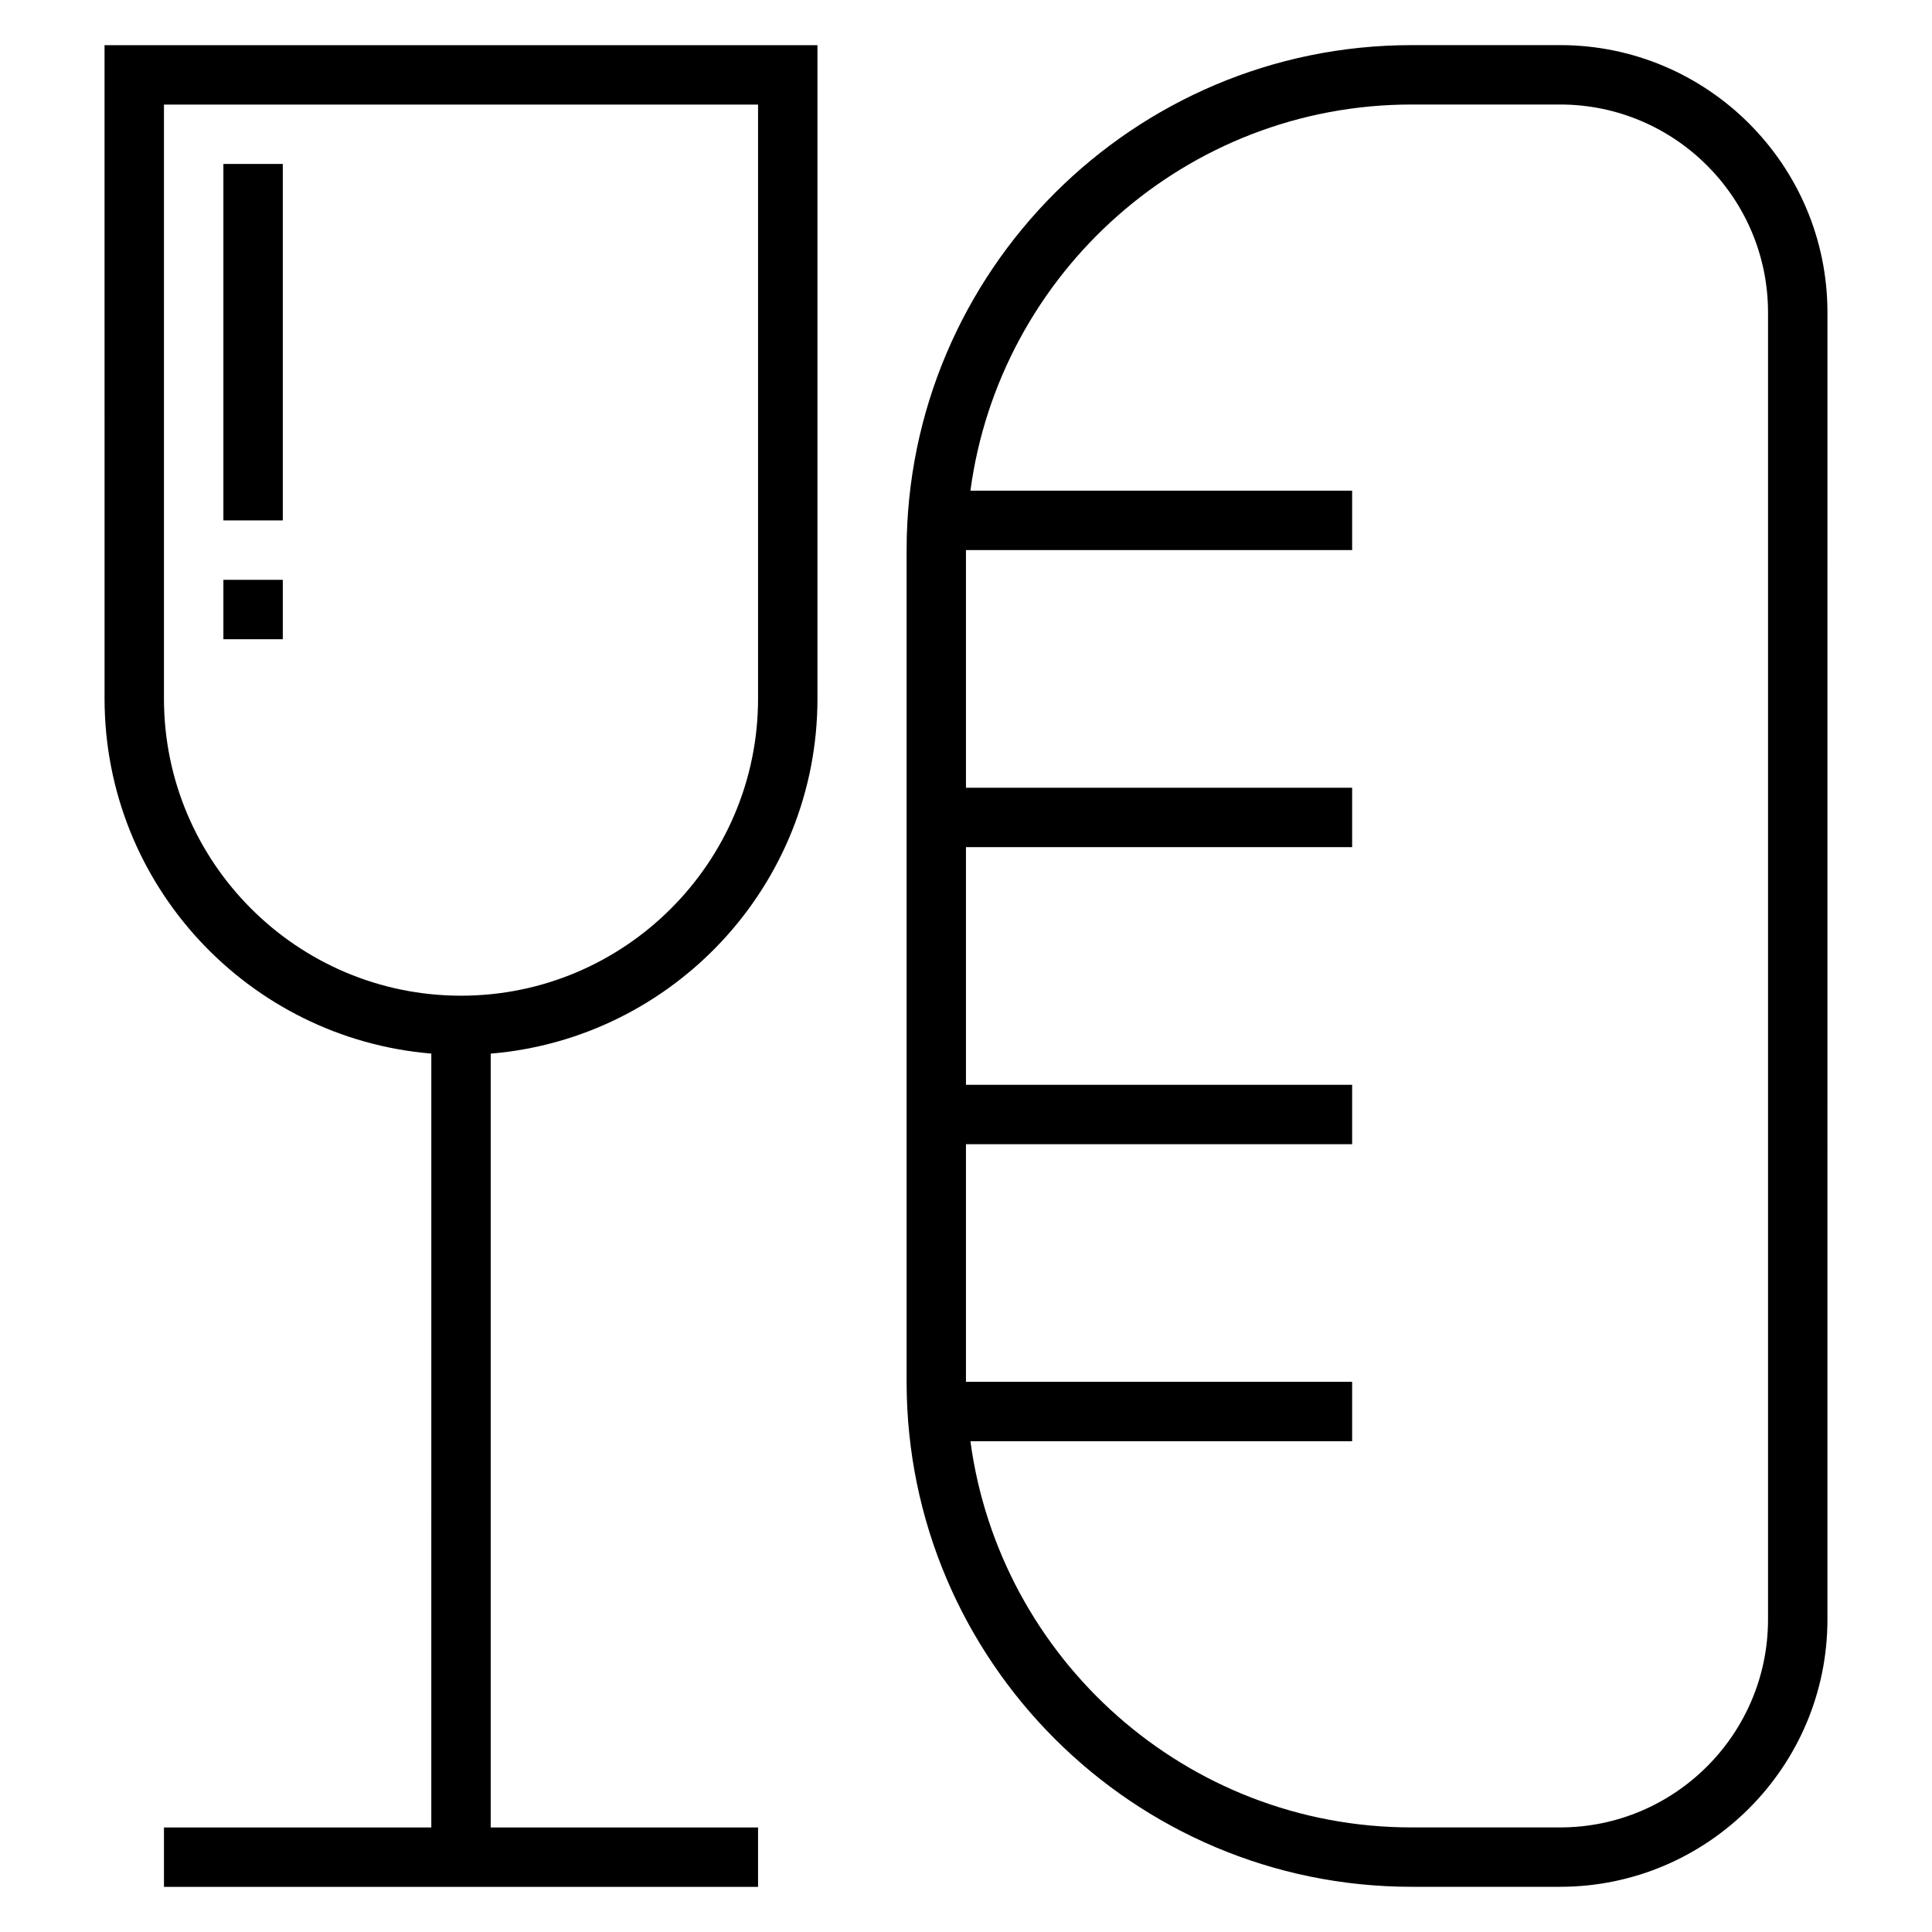 <?xml version="1.0" encoding="UTF-8"?>
<!-- Uploaded to: ICON Repo, www.svgrepo.com, Generator: ICON Repo Mixer Tools -->
<svg fill="#000000" width="800px" height="800px" version="1.1" viewBox="144 144 512 512" xmlns="http://www.w3.org/2000/svg">
 <g>
  <path d="m171.71 329.15c0 49.438 38.188 90.039 86.594 94.062l-0.004 205.08h-70.848v15.742h157.44v-15.742h-70.848v-205.07c48.406-4.023 86.59-44.629 86.59-94.066v-173.18h-188.93zm15.742-157.44h157.44v157.44c0 43.406-35.312 78.719-78.719 78.719s-78.723-35.316-78.723-78.723z"/>
  <path d="m203.2 187.45h15.742v94.465h-15.742z"/>
  <path d="m203.2 297.66h15.742v15.742h-15.742z"/>
  <path d="m557.44 155.96h-39.359c-73.793 0-133.82 60.031-133.82 133.82v220.42c0 73.793 60.031 133.82 133.82 133.82h39.359c39.062 0 70.848-31.781 70.848-70.848l0.004-346.37c0-39.066-31.789-70.848-70.852-70.848zm55.105 417.22c0 30.379-24.719 55.105-55.105 55.105h-39.359c-59.758 0-109.17-44.656-116.91-102.34l101.16-0.004v-15.742h-102.34v-62.977h102.34v-15.742h-102.34v-62.977h102.34v-15.742l-102.34-0.004v-62.977h102.34v-15.742h-101.16c7.738-57.68 57.152-102.34 116.91-102.34h39.359c30.387 0 55.105 24.727 55.105 55.105z"/>
 </g>
</svg>